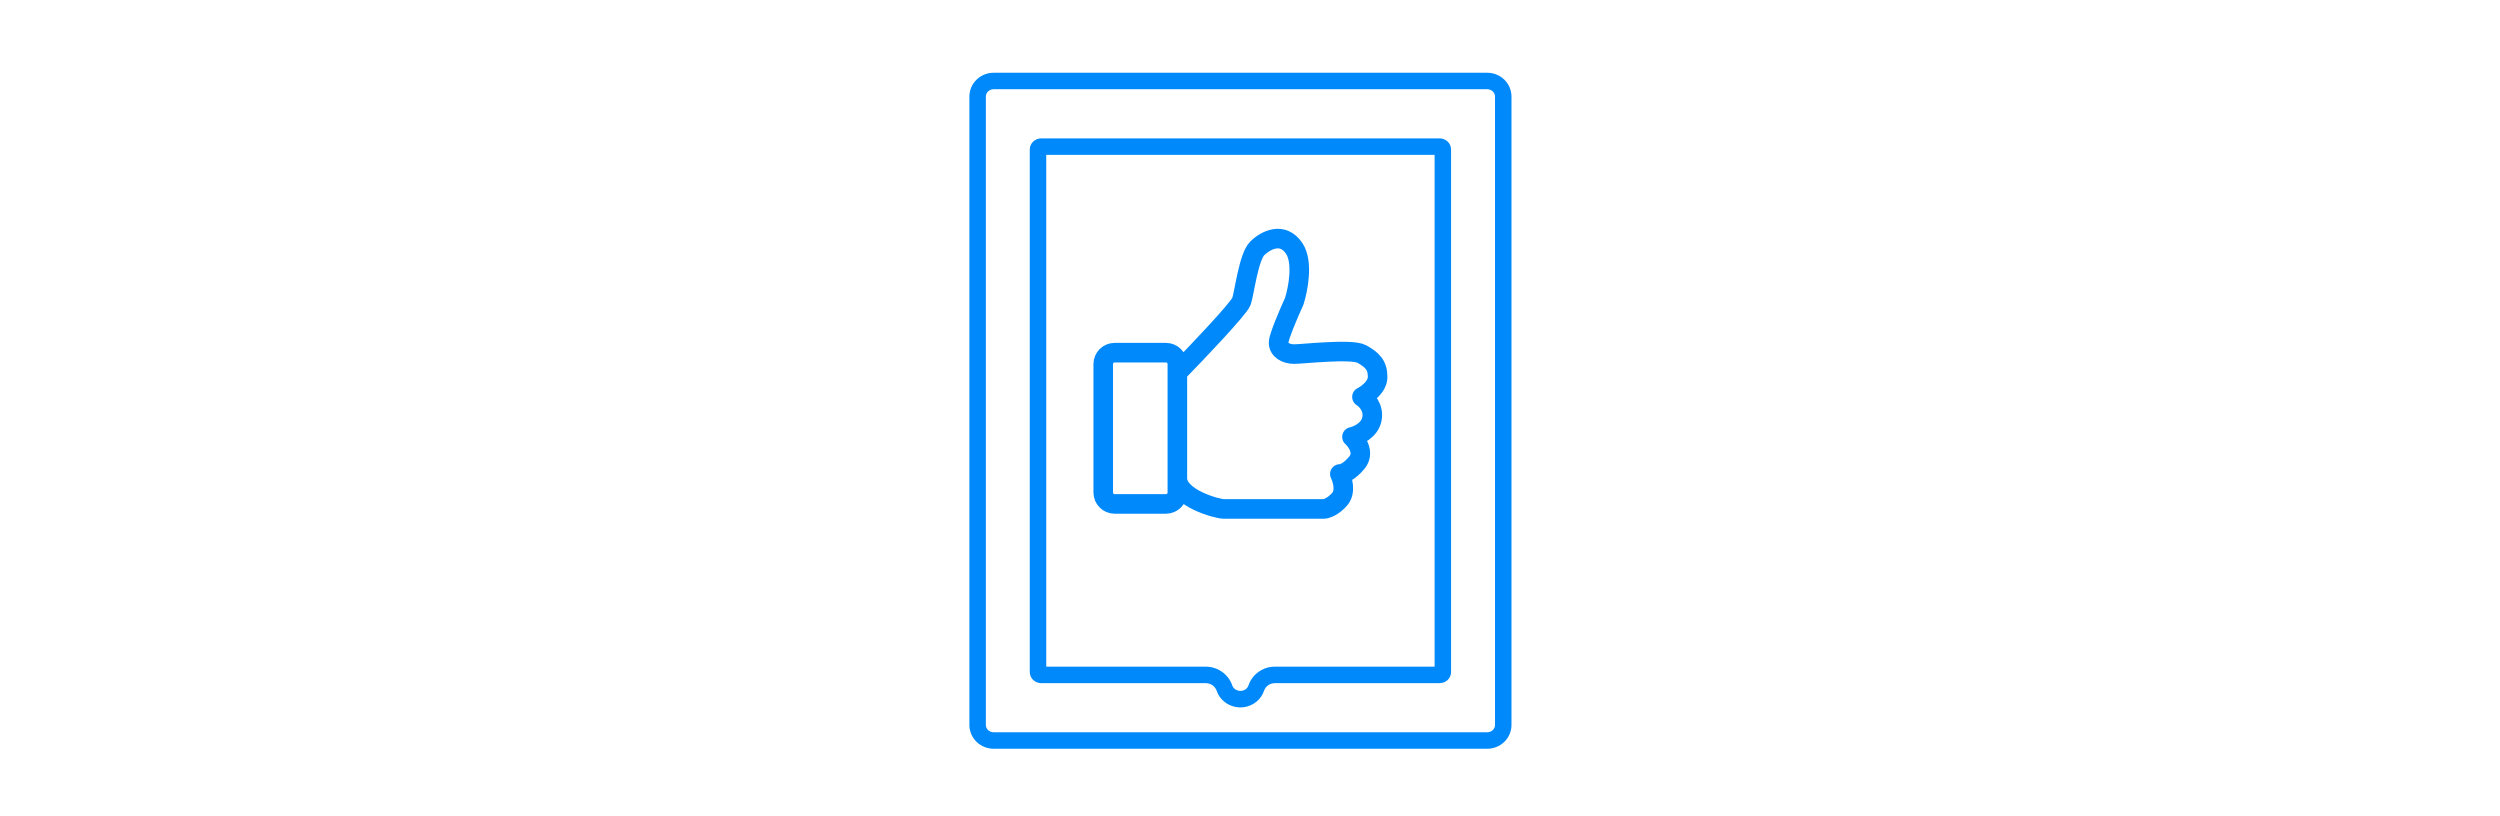 <svg xmlns="http://www.w3.org/2000/svg" fill="none" viewBox="0 0 392 128" height="128" width="392">
<path stroke-linejoin="round" stroke-linecap="round" stroke-width="3.068" stroke="#0089FA" d="M184.61 58.43C187.814 55.148 194.31 48.315 194.668 47.241C195.115 45.898 195.785 40.304 197.126 38.961C198.467 37.619 201.149 36.276 202.937 38.961C204.368 41.11 203.533 45.376 202.937 47.241C202.118 49.031 200.479 52.835 200.479 53.73C200.479 54.849 201.596 55.521 202.937 55.521C204.278 55.521 211.989 54.626 213.554 55.521C215.118 56.416 216.012 57.199 216.012 59.101C216.012 60.623 214.373 61.824 213.554 62.234C214.224 62.644 215.476 63.912 215.118 65.702C214.76 67.493 212.883 68.313 211.989 68.5C212.771 69.208 214.023 71.006 212.771 72.528C211.52 74.049 210.462 74.355 210.089 74.318C210.499 75.138 211.073 77.07 210.089 78.234C209.106 79.397 208.04 79.763 207.631 79.8H191.874C190.868 79.8 184.61 78.122 184.61 74.989M174.776 79.017H182.822C183.81 79.017 184.61 78.216 184.61 77.227V57.087C184.61 56.098 183.81 55.297 182.822 55.297H174.776C173.788 55.297 172.988 56.098 172.988 57.087V77.227C172.988 78.216 173.788 79.017 174.776 79.017Z"></path>
<path fill="#0089FA" d="M164.049 24.283V104.533H189.077L189.101 104.533C190.005 104.542 190.891 104.826 191.634 105.356C192.371 105.882 192.933 106.627 193.228 107.498C193.317 107.748 193.5 107.979 193.766 108.137C194.036 108.298 194.367 108.367 194.695 108.32L194.696 108.32C194.957 108.284 195.194 108.177 195.38 108.024C195.566 107.871 195.694 107.678 195.76 107.476C195.767 107.456 195.774 107.436 195.781 107.416C196.088 106.548 196.665 105.81 197.413 105.299C198.155 104.791 199.033 104.527 199.923 104.533H224.945V24.283H164.049ZM199.912 107.119C199.539 107.115 199.174 107.225 198.87 107.433C198.565 107.642 198.336 107.938 198.214 108.28C197.993 108.958 197.579 109.561 197.02 110.021C196.461 110.481 195.78 110.779 195.055 110.881C194.149 111.008 193.226 110.824 192.446 110.359C191.666 109.895 191.078 109.18 190.786 108.339C190.669 107.987 190.441 107.68 190.135 107.461C189.828 107.242 189.458 107.122 189.077 107.119H163.253C163.017 107.118 162.785 107.072 162.568 106.984C162.351 106.896 162.154 106.768 161.988 106.606C161.822 106.444 161.691 106.252 161.601 106.041C161.512 105.83 161.466 105.604 161.467 105.376V23.435C161.467 23.207 161.514 22.98 161.604 22.769C161.694 22.558 161.827 22.366 161.994 22.205C162.161 22.044 162.359 21.916 162.577 21.829C162.795 21.742 163.028 21.697 163.264 21.698H225.736C226.211 21.698 226.667 21.881 227.003 22.207C227.339 22.533 227.528 22.974 227.528 23.435V105.376C227.528 105.605 227.483 105.831 227.393 106.042C227.303 106.254 227.171 106.446 227.005 106.608C226.839 106.77 226.641 106.898 226.423 106.986C226.205 107.074 225.972 107.119 225.736 107.119H199.912ZM164.049 105.384V105.376C164.049 105.379 164.049 105.382 164.049 105.384Z" clip-rule="evenodd" fill-rule="evenodd"></path>
<path fill="#0089FA" d="M153.13 12.485C153.847 11.789 154.811 11.406 155.808 11.406H233.192C234.189 11.406 235.153 11.789 235.87 12.485C236.589 13.181 237 14.135 237 15.139V113.672C237 114.676 236.589 115.63 235.87 116.327C235.153 117.022 234.189 117.406 233.192 117.406H155.808C154.811 117.406 153.847 117.022 153.13 116.327C152.412 115.63 152 114.676 152 113.672V15.139C152 14.135 152.412 13.181 153.13 12.485ZM155.808 13.991C155.469 13.991 155.153 14.122 154.926 14.342C154.701 14.56 154.582 14.848 154.582 15.139V113.672C154.582 113.963 154.701 114.251 154.926 114.47C155.153 114.69 155.47 114.82 155.808 114.82H233.192C233.531 114.82 233.847 114.69 234.074 114.47C234.299 114.251 234.418 113.963 234.418 113.672V15.139C234.418 14.848 234.299 14.56 234.074 14.342C233.847 14.122 233.531 13.991 233.192 13.991H155.808Z" clip-rule="evenodd" fill-rule="evenodd"></path>
</svg>
